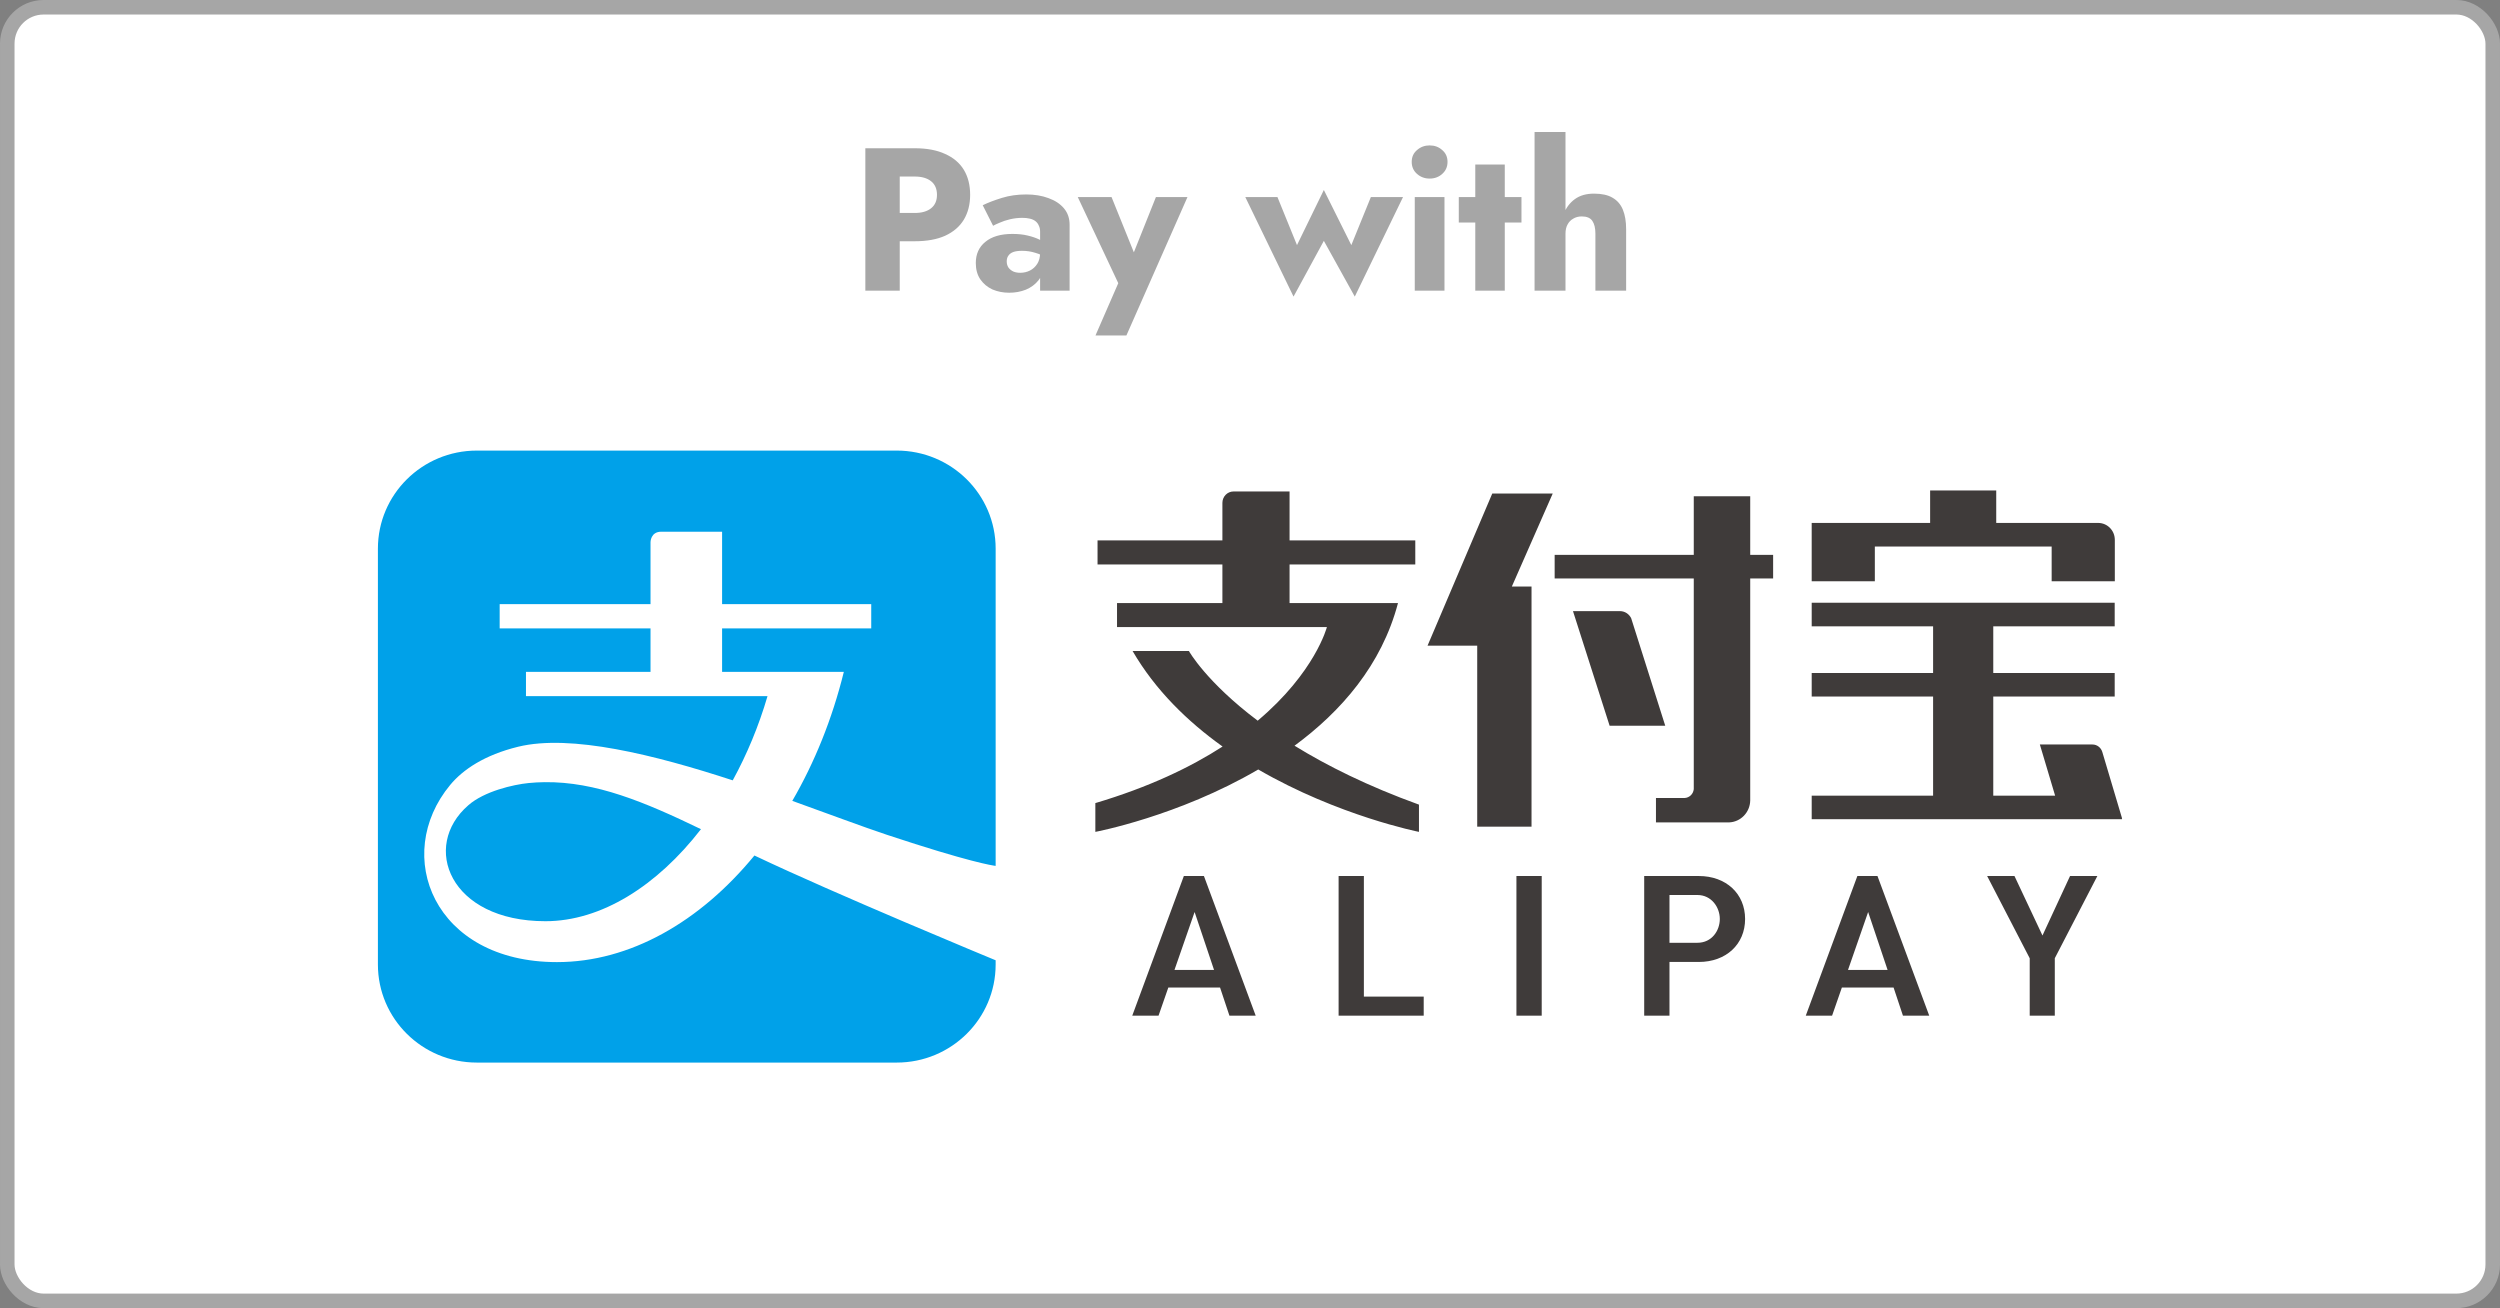 <svg width="172" height="90" viewBox="0 0 172 90" fill="none" xmlns="http://www.w3.org/2000/svg">
<rect x="0" y="0" width="172" height="90" fill="#808080" stroke="none"/>
<rect x="0.5" y="0.5" width="171" height="89" rx="2.5" fill="white"/>
<rect x="0.5" y="0.5" width="171" height="89" rx="2.5" stroke="#A6A6A6"/>
<path d="M59.536 10.2H61.902V20H59.536V10.2ZM61.02 12.146V10.2H62.938C63.769 10.2 64.464 10.331 65.024 10.592C65.593 10.844 66.023 11.208 66.312 11.684C66.601 12.16 66.746 12.734 66.746 13.406C66.746 14.059 66.601 14.629 66.312 15.114C66.023 15.59 65.593 15.959 65.024 16.22C64.464 16.472 63.769 16.598 62.938 16.598H61.02V14.652H62.938C63.414 14.652 63.787 14.545 64.058 14.33C64.329 14.115 64.464 13.807 64.464 13.406C64.464 12.995 64.329 12.683 64.058 12.468C63.787 12.253 63.414 12.146 62.938 12.146H61.02ZM69.263 17.984C69.263 18.152 69.305 18.297 69.389 18.418C69.473 18.53 69.585 18.619 69.725 18.684C69.865 18.74 70.019 18.768 70.187 18.768C70.43 18.768 70.653 18.717 70.859 18.614C71.064 18.511 71.232 18.357 71.363 18.152C71.493 17.947 71.559 17.695 71.559 17.396L71.783 18.236C71.783 18.647 71.671 18.997 71.447 19.286C71.223 19.566 70.933 19.781 70.579 19.93C70.224 20.07 69.841 20.14 69.431 20.14C69.02 20.14 68.638 20.065 68.283 19.916C67.938 19.757 67.657 19.524 67.443 19.216C67.237 18.908 67.135 18.535 67.135 18.096C67.135 17.48 67.354 16.995 67.793 16.64C68.231 16.276 68.852 16.094 69.655 16.094C70.047 16.094 70.397 16.131 70.705 16.206C71.022 16.281 71.293 16.374 71.517 16.486C71.741 16.598 71.909 16.715 72.021 16.836V17.774C71.797 17.606 71.535 17.48 71.237 17.396C70.948 17.303 70.639 17.256 70.313 17.256C70.061 17.256 69.86 17.284 69.711 17.34C69.561 17.396 69.45 17.48 69.375 17.592C69.3 17.695 69.263 17.825 69.263 17.984ZM68.325 15.534L67.611 14.12C67.975 13.943 68.413 13.775 68.927 13.616C69.44 13.457 70 13.378 70.607 13.378C71.176 13.378 71.685 13.462 72.133 13.63C72.581 13.789 72.936 14.022 73.197 14.33C73.458 14.638 73.589 15.016 73.589 15.464V20H71.559V15.94C71.559 15.781 71.531 15.646 71.475 15.534C71.428 15.413 71.353 15.31 71.251 15.226C71.148 15.142 71.017 15.081 70.859 15.044C70.71 15.007 70.537 14.988 70.341 14.988C70.052 14.988 69.767 15.021 69.487 15.086C69.216 15.151 68.978 15.231 68.773 15.324C68.567 15.408 68.418 15.478 68.325 15.534ZM81.697 13.56L77.497 23.08H75.369L76.937 19.482L74.151 13.56H76.475L78.561 18.726L77.469 18.712L79.527 13.56H81.697ZM85.677 13.56H87.889L89.233 16.864L91.081 13.07L92.971 16.864L94.315 13.56H96.527L93.209 20.406L91.081 16.57L88.995 20.406L85.677 13.56ZM97.126 11.138C97.126 10.802 97.247 10.531 97.49 10.326C97.732 10.111 98.022 10.004 98.358 10.004C98.703 10.004 98.992 10.111 99.226 10.326C99.468 10.531 99.59 10.802 99.59 11.138C99.59 11.474 99.468 11.749 99.226 11.964C98.992 12.179 98.703 12.286 98.358 12.286C98.022 12.286 97.732 12.179 97.49 11.964C97.247 11.749 97.126 11.474 97.126 11.138ZM97.336 13.56H99.38V20H97.336V13.56ZM100.365 13.56H104.677V15.31H100.365V13.56ZM101.499 11.32H103.529V20H101.499V11.32ZM107.706 9.08V20H105.578V9.08H107.706ZM109.764 16.08C109.764 15.697 109.694 15.403 109.554 15.198C109.414 14.993 109.171 14.89 108.826 14.89C108.602 14.89 108.406 14.941 108.238 15.044C108.07 15.137 107.939 15.273 107.846 15.45C107.753 15.618 107.706 15.828 107.706 16.08H107.342C107.342 15.567 107.426 15.105 107.594 14.694C107.762 14.274 108.014 13.943 108.35 13.7C108.695 13.448 109.134 13.322 109.666 13.322C110.198 13.322 110.623 13.415 110.94 13.602C111.267 13.789 111.505 14.064 111.654 14.428C111.803 14.792 111.878 15.24 111.878 15.772V20H109.764V16.08Z" fill="#A6A6A6"/>
<g clip-path="url(#clip0_1232_440)">
<path d="M32.808 31C29.045 31 26 34.019 26 37.746V66.36C26 70.084 29.045 73.105 32.808 73.105H61.694C65.454 73.105 68.5 70.084 68.5 66.36V66.067C68.374 66.015 57.455 61.503 51.905 58.859C48.161 63.424 43.332 66.193 38.318 66.193C29.839 66.193 26.959 58.842 30.974 54.002C31.849 52.947 33.339 51.939 35.65 51.375C39.265 50.495 45.019 51.925 50.412 53.688C51.382 51.917 52.198 49.968 52.806 47.892H36.187V46.224H44.756V43.234H34.377V41.566H44.756V37.3C44.756 37.3 44.756 36.582 45.491 36.582H49.68V41.566H59.941V43.234H49.68V46.224H58.056C57.254 49.477 56.037 52.471 54.51 55.1C57.052 56.011 59.333 56.874 61.034 57.439C66.706 59.319 68.296 59.549 68.501 59.573V37.746C68.501 34.019 65.454 31 61.694 31L32.808 31ZM37.469 53.813C37.102 53.817 36.736 53.837 36.371 53.873C35.309 53.978 33.316 54.442 32.226 55.397C28.959 58.22 30.915 63.379 37.526 63.379C41.369 63.379 45.209 60.945 48.226 57.047C44.337 55.167 40.987 53.772 37.469 53.813Z" fill="#00A1E9"/>
<path d="M142.419 60.27L140.522 64.363L138.596 60.27H136.715L139.644 65.929V69.877H141.37V65.929L141.38 65.907L144.298 60.27H142.419ZM128.528 62.746L129.866 66.731H127.143L128.528 62.746ZM130.278 67.941L130.922 69.876H132.731L129.17 60.269H127.787L124.238 69.876H126.048L126.721 67.941H130.278ZM116.781 64.863H114.86V61.576H116.781C117.746 61.576 118.323 62.415 118.323 63.226C118.323 64.019 117.783 64.863 116.781 64.863ZM116.878 60.27H113.121V69.877H114.86V66.183H116.878C118.753 66.183 120.063 64.967 120.063 63.226C120.063 61.485 118.753 60.27 116.878 60.27ZM104.33 69.877H106.07V60.27H104.33L104.33 69.877ZM92.096 60.27V69.877H97.951V68.568H93.835V60.27H92.096ZM82.189 62.746L83.526 66.731H80.804L82.189 62.746ZM83.939 67.941L84.584 69.876H86.391L82.83 60.269H81.449L77.9 69.876H79.708L80.381 67.941H83.939ZM96.182 41.489H88.722V38.833H97.372V37.179H88.722V33.813H84.865C84.442 33.813 84.101 34.166 84.101 34.599V37.179H75.511V38.833H84.101V41.49H76.851V43.142H91.291C91.291 43.142 90.491 46.247 86.53 49.583C82.981 46.914 81.795 44.788 81.795 44.788H77.921C79.488 47.487 81.715 49.648 84.114 51.362C81.91 52.785 79.053 54.155 75.36 55.253V57.233C75.36 57.233 81.059 56.165 86.567 52.94C92.084 56.14 97.625 57.233 97.625 57.233V55.359C94.079 54.076 91.269 52.666 89.063 51.305C92.258 48.953 95.059 45.76 96.182 41.489ZM120.415 34.144H116.531V38.176H106.96V39.799H116.531V54.293C116.498 54.626 116.234 54.884 115.905 54.902H113.93V56.581H118.964C119.761 56.549 120.397 55.892 120.415 55.078V39.799H121.991V38.176H120.415L120.415 34.144ZM112.225 42.534C112.083 42.246 111.794 42.048 111.457 42.045H108.221L110.742 49.932H114.569L112.225 42.534ZM102.669 33.953L98.215 44.422H101.632V56.877H105.369V40.355H104.014L106.828 33.954L102.669 33.953ZM145.999 56.306L144.635 51.725C144.543 51.433 144.277 51.221 143.96 51.221H140.342L141.392 54.74H137.137V47.923H145.491V46.301H137.137V43.092H145.491V41.47H124.645V43.092H132.997V46.301H124.645V47.923H132.997V54.74H124.645V56.362H146L145.982 56.306H145.999ZM128.989 37.6H141.154V39.993H145.5V37.157C145.499 37.152 145.499 37.149 145.499 37.141C145.499 36.504 144.996 35.988 144.373 35.978H137.341V33.746H132.793V35.978H124.644V39.993H128.989V37.6Z" fill="#3F3B3A"/>
</g>
<defs>
<clipPath id="clip0_1232_440">
<rect width="120" height="60" fill="white" transform="translate(26 22)"/>
</clipPath>
</defs>
</svg>
